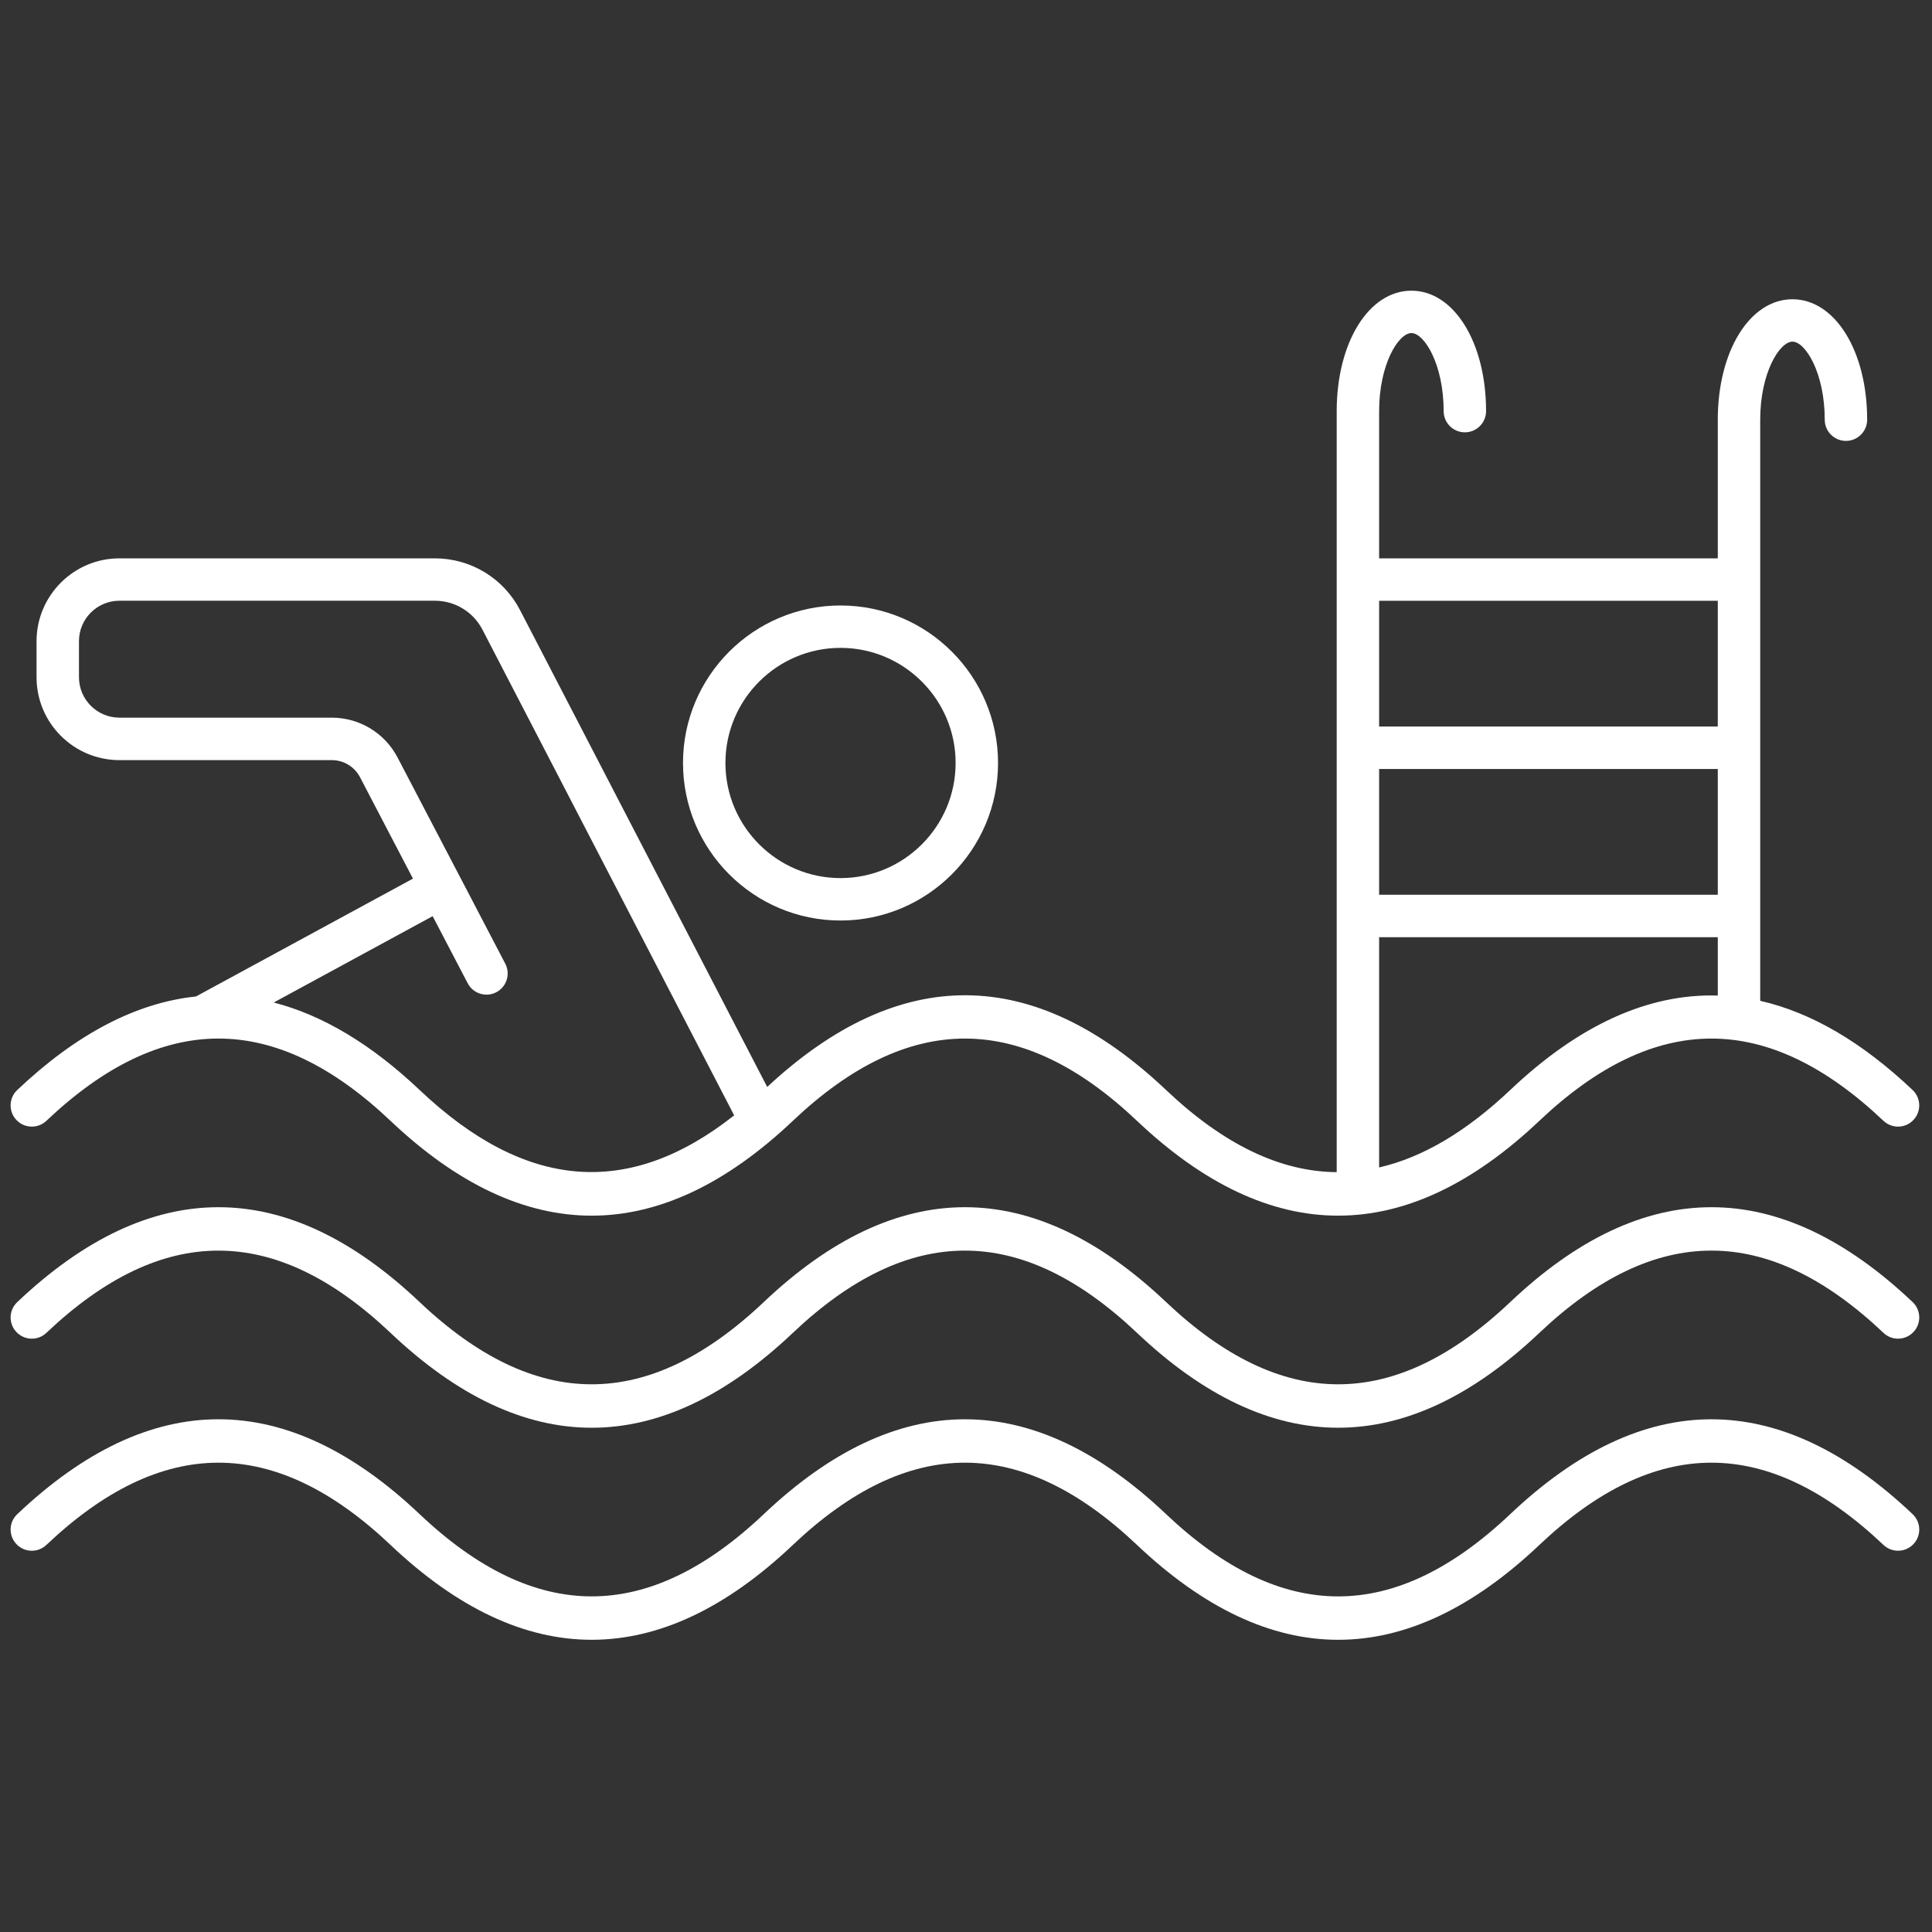 <svg width="48" height="48" viewBox="0 0 48 48" fill="none" xmlns="http://www.w3.org/2000/svg">
<rect x="0" y="0" width="48" height="48" fill="#333333" stroke="none"/>
<g clip-path="url(#clip0_6650_16947)">
<path d="M14.701 35.472C13.03 35.472 11.36 34.686 9.702 33.114C6.826 30.391 4.029 30.39 1.153 33.114C0.942 33.315 0.609 33.306 0.408 33.094C0.208 32.884 0.217 32.55 0.429 32.35C3.745 29.207 7.109 29.207 10.426 32.35C13.302 35.073 16.098 35.074 18.975 32.35C22.292 29.206 25.656 29.208 28.972 32.35C31.849 35.074 34.645 35.073 37.521 32.35C40.838 29.207 44.202 29.207 47.519 32.35C47.73 32.55 47.739 32.884 47.539 33.094C47.338 33.306 47.005 33.315 46.794 33.114C43.918 30.39 41.122 30.39 38.246 33.114C34.929 36.257 31.565 36.258 28.248 33.114C25.371 30.39 22.575 30.39 19.699 33.114C18.041 34.686 16.371 35.472 14.701 35.472Z" fill="white"/>
<path d="M14.701 40.74C13.03 40.74 11.36 39.955 9.702 38.383C6.826 35.659 4.029 35.659 1.153 38.383C0.942 38.584 0.609 38.575 0.408 38.363C0.208 38.152 0.217 37.819 0.429 37.619C3.745 34.476 7.109 34.475 10.426 37.619C13.302 40.342 16.098 40.343 18.975 37.619C22.292 34.475 25.656 34.477 28.972 37.619C31.849 40.344 34.645 40.342 37.521 37.619C40.838 34.476 44.202 34.476 47.519 37.619C47.73 37.819 47.739 38.152 47.539 38.363C47.338 38.575 47.005 38.583 46.794 38.383C43.918 35.659 41.122 35.659 38.246 38.383C34.929 41.526 31.565 41.526 28.248 38.383C25.371 35.659 22.575 35.659 19.699 38.383C18.041 39.955 16.371 40.74 14.701 40.74Z" fill="white"/>
<path d="M20.882 22.87C18.724 22.87 16.969 21.114 16.969 18.956C16.969 16.798 18.724 15.043 20.882 15.043C23.041 15.043 24.796 16.798 24.796 18.956C24.796 21.114 23.04 22.87 20.882 22.87ZM20.882 16.096C19.305 16.096 18.023 17.379 18.023 18.956C18.023 20.533 19.305 21.816 20.882 21.816C22.459 21.816 23.742 20.533 23.742 18.956C23.742 17.379 22.459 16.096 20.882 16.096Z" fill="white"/>
<path d="M47.518 27.081C46.261 25.89 44.998 25.153 43.732 24.865V10.427C43.732 9.262 44.214 8.488 44.533 8.488C44.853 8.488 45.335 9.261 45.335 10.427C45.335 10.717 45.57 10.954 45.862 10.954C46.153 10.954 46.389 10.717 46.389 10.427C46.389 8.721 45.591 7.435 44.533 7.435C43.476 7.435 42.678 8.721 42.678 10.427V13.872H34.264V10.214C34.264 9.049 34.746 8.275 35.066 8.275C35.385 8.275 35.867 9.048 35.867 10.214C35.867 10.505 36.102 10.741 36.394 10.741C36.685 10.741 36.921 10.505 36.921 10.214C36.921 8.508 36.123 7.222 35.066 7.222C34.008 7.222 33.21 8.508 33.21 10.214V29.122C31.804 29.111 30.398 28.433 28.972 27.082C25.684 23.967 22.35 23.943 19.061 27.005L12.921 15.159C12.509 14.365 11.697 13.872 10.803 13.872H2.967C1.832 13.872 0.908 14.796 0.908 15.931V16.827C0.908 17.962 1.831 18.885 2.967 18.885H8.242C8.538 18.885 8.808 19.048 8.945 19.31L9.822 20.991C9.822 20.992 9.822 20.992 9.823 20.992L10.26 21.829L4.869 24.757C3.385 24.913 1.902 25.685 0.428 27.081C0.217 27.281 0.208 27.615 0.408 27.826C0.608 28.038 0.942 28.046 1.153 27.846C4.029 25.121 6.826 25.122 9.701 27.846C11.359 29.417 13.03 30.203 14.7 30.203C16.37 30.203 18.041 29.417 19.699 27.846C22.575 25.122 25.371 25.122 28.247 27.846C31.564 30.989 34.929 30.988 38.245 27.846C41.121 25.122 43.918 25.122 46.794 27.846C47.005 28.046 47.338 28.038 47.538 27.826C47.738 27.615 47.73 27.281 47.518 27.081ZM10.426 27.081C9.222 25.941 8.013 25.22 6.801 24.907L10.749 22.762L11.62 24.429C11.713 24.609 11.897 24.712 12.087 24.712C12.169 24.712 12.252 24.693 12.33 24.652C12.588 24.517 12.688 24.199 12.553 23.942L11.435 21.8C11.435 21.8 11.435 21.8 11.434 21.799L9.878 18.821C9.558 18.21 8.931 17.83 8.241 17.83H2.967C2.413 17.83 1.962 17.379 1.962 16.826V15.93C1.962 15.376 2.412 14.925 2.967 14.925H10.803C11.302 14.925 11.756 15.2 11.986 15.643L18.24 27.711C15.621 29.778 13.056 29.572 10.426 27.081ZM34.264 19.105H42.678V22.23H34.264V19.105ZM42.678 14.926V18.051H34.264V14.926H42.678ZM37.521 27.081C36.426 28.117 35.344 28.757 34.264 29.005V23.284H42.678V24.734C40.955 24.682 39.231 25.46 37.521 27.081Z" fill="white"/>
</g>
<defs>
<clipPath id="clip0_6650_16947">
<rect width="48" height="48" fill="white"/>
</clipPath>
</defs>
</svg>
